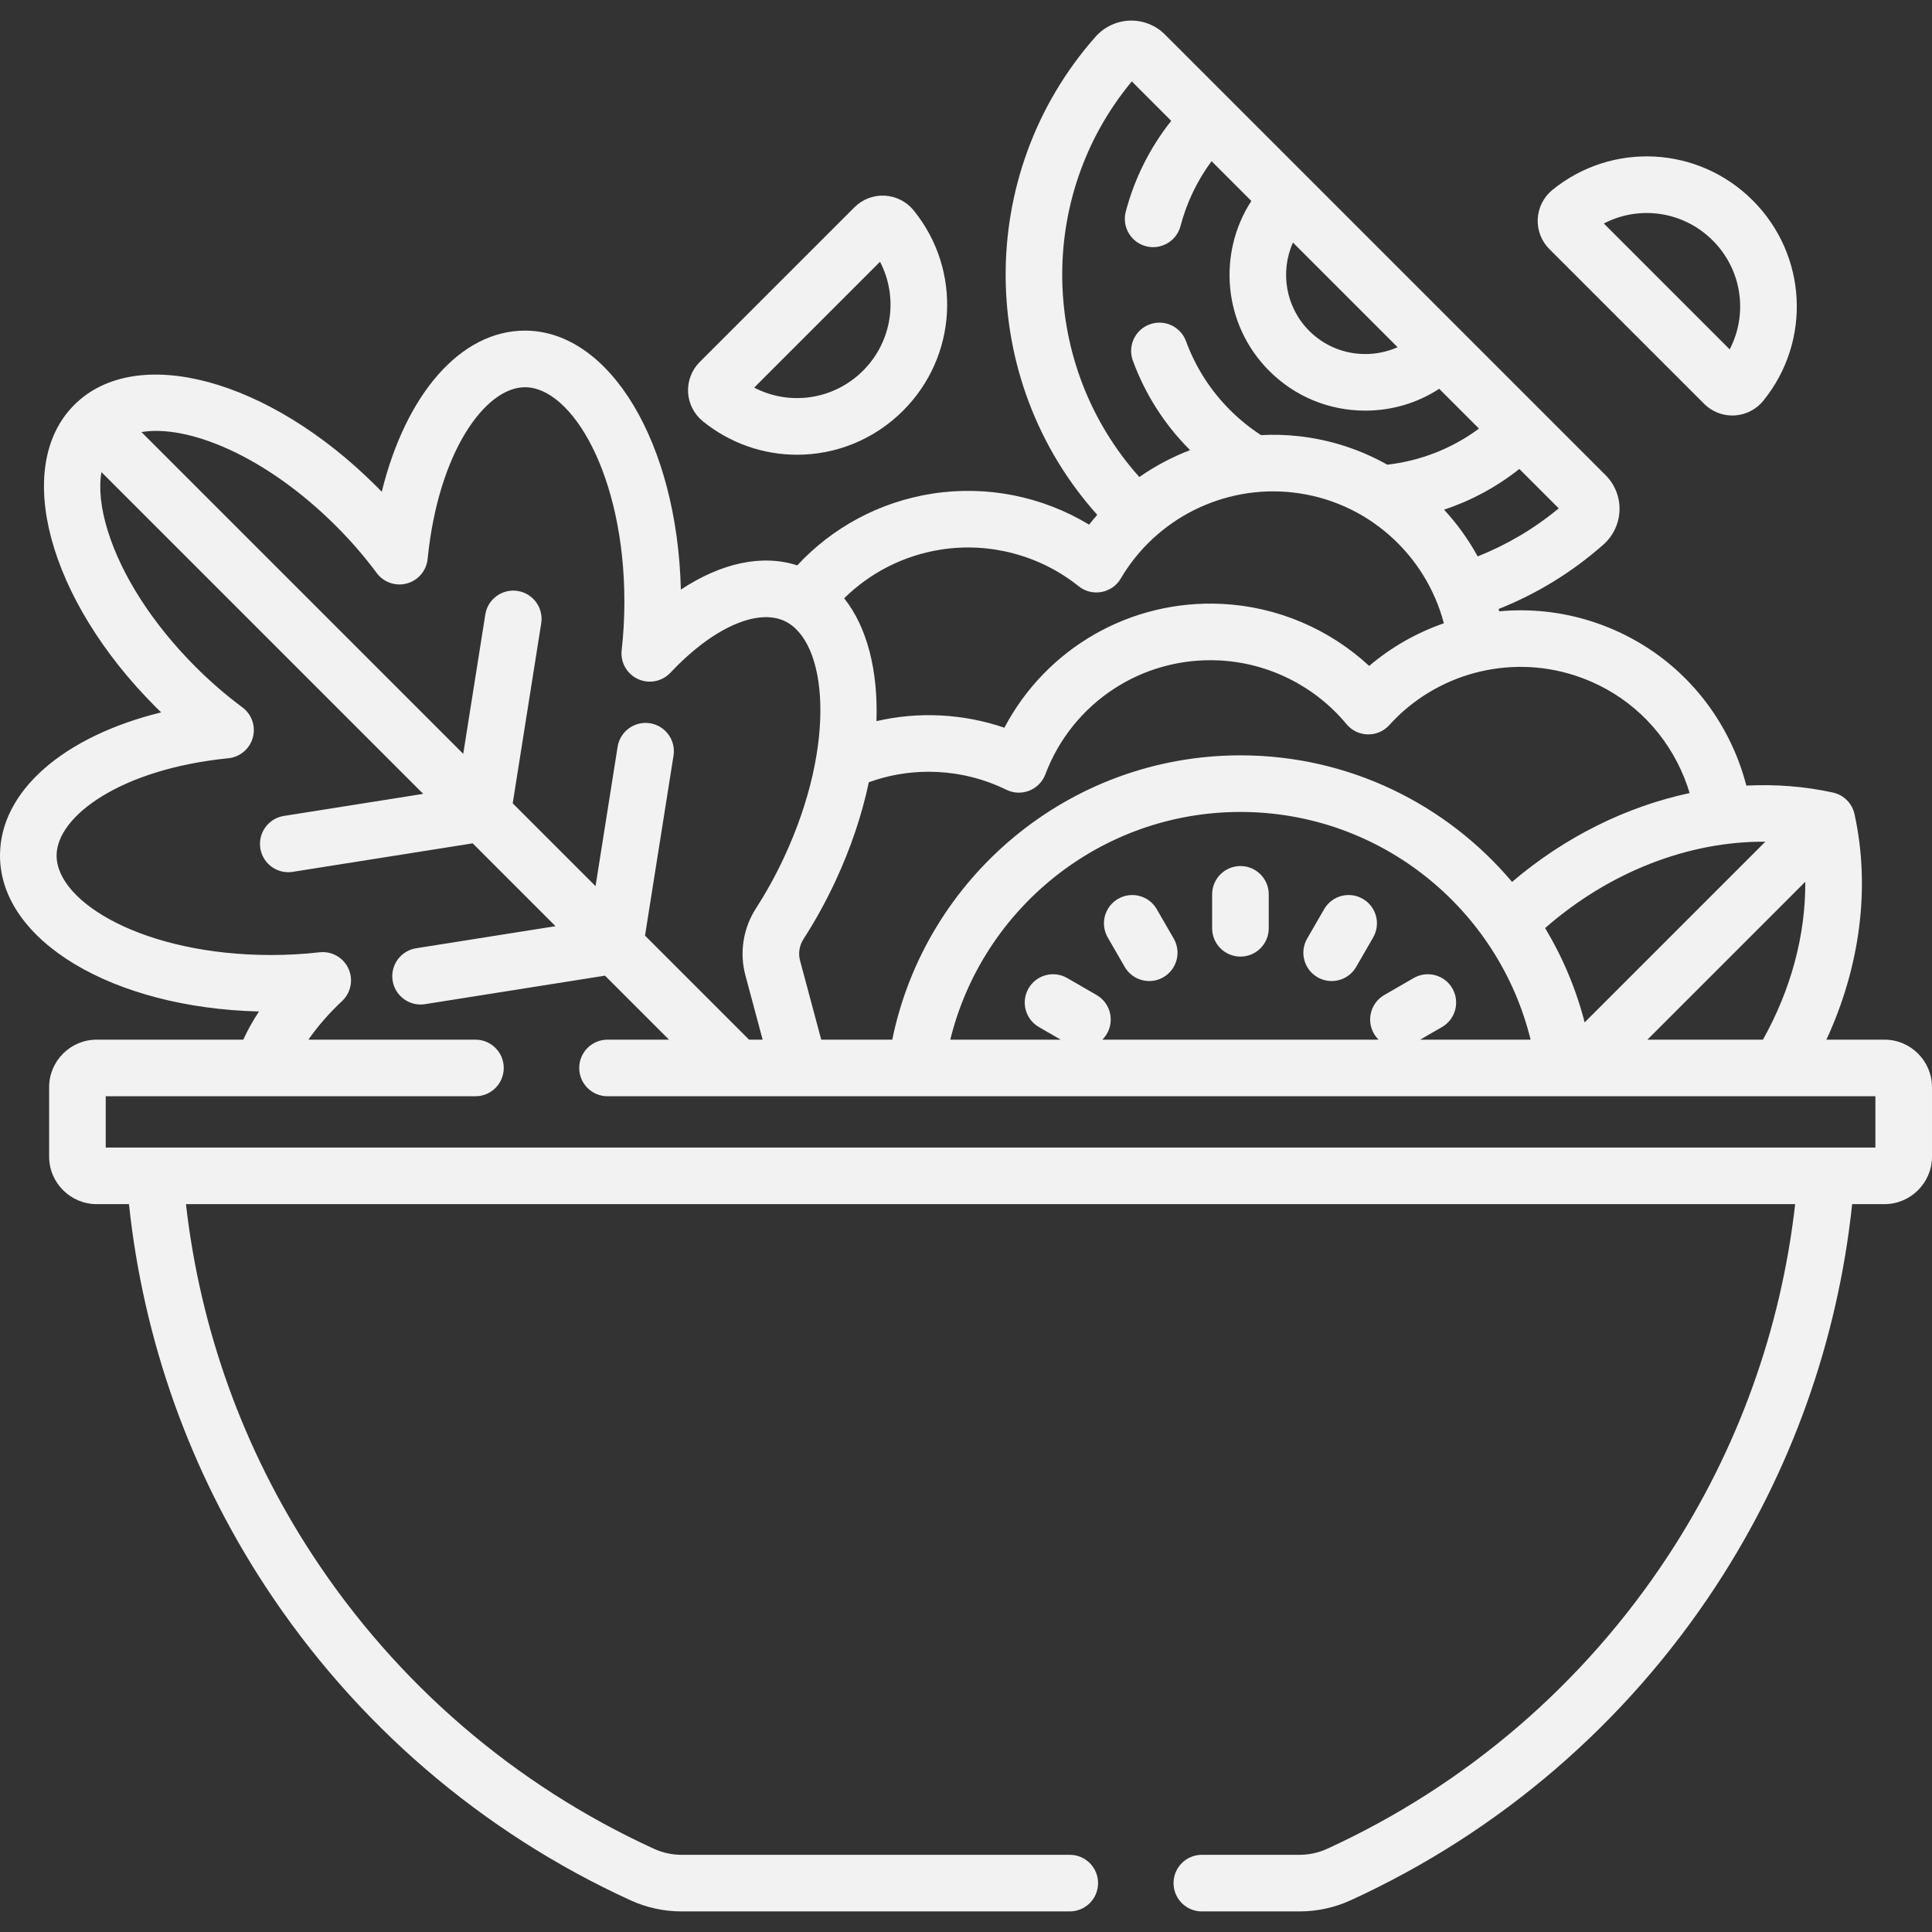 <svg xmlns="http://www.w3.org/2000/svg" width="512" height="512" viewBox="0 0 512 512" fill="none"><rect x="0" y="0" width="512" height="512" fill="#333333" stroke="none"/><path d="M328.73 229.511C324.588 229.511 321.23 232.869 321.23 237.011V246.007C321.23 250.149 324.588 253.507 328.73 253.507C332.872 253.507 336.23 250.149 336.23 246.007V237.011C336.23 232.869 332.872 229.511 328.73 229.511Z" fill="#F2F2F2"></path><path d="M306.553 240.943C304.482 237.356 299.894 236.127 296.308 238.198C292.721 240.269 291.492 244.856 293.563 248.443L298.061 256.234C299.45 258.64 301.971 259.985 304.563 259.985C305.835 259.985 307.125 259.66 308.306 258.979C311.893 256.908 313.122 252.321 311.051 248.734L306.553 240.943Z" fill="#F2F2F2"></path><path d="M361.153 238.199C357.565 236.126 352.979 237.356 350.908 240.944L346.41 248.735C344.339 252.322 345.568 256.909 349.155 258.98C350.336 259.662 351.626 259.986 352.898 259.986C355.49 259.986 358.011 258.641 359.4 256.235L363.898 248.444C365.97 244.857 364.741 240.27 361.153 238.199Z" fill="#F2F2F2"></path><path d="M186.262 111.644C193.595 117.582 202.425 120.51 211.226 120.51C221.426 120.51 231.588 116.576 239.33 108.834C253.752 94.412 254.96 71.598 242.14 55.766C240.253 53.435 237.454 52.009 234.462 51.852C231.475 51.69 228.554 52.816 226.441 54.93L185.426 95.945C183.314 98.057 182.192 100.98 182.348 103.965C182.504 106.957 183.931 109.756 186.262 111.644ZM233.215 69.367C238.108 78.758 236.501 90.45 228.723 98.227C220.945 106.003 209.253 107.612 199.863 102.719L233.215 69.367Z" fill="#F2F2F2"></path><path d="M451.607 107.022C453.589 109.004 456.286 110.114 459.077 110.114C459.26 110.114 459.444 110.11 459.627 110.1C462.62 109.943 465.419 108.517 467.307 106.185C480.127 90.353 478.919 67.538 464.497 53.117C450.075 38.694 427.26 37.486 411.428 50.307C409.097 52.196 407.672 54.995 407.515 57.986C407.358 60.971 408.479 63.894 410.592 66.007L451.607 107.022ZM453.89 63.724C461.667 71.501 463.276 83.194 458.383 92.584L425.031 59.231C434.421 54.337 446.113 55.947 453.89 63.724Z" fill="#F2F2F2"></path><path d="M499.395 275.519H484.014C492.9 256.334 495.756 235.301 491.464 215.749C490.837 212.891 488.605 210.659 485.747 210.032C478.253 208.387 470.541 207.801 462.798 208.192C461.662 203.786 460.035 199.473 457.909 195.326C450.378 180.637 437.577 169.759 421.865 164.697C413.8 162.099 405.448 161.25 397.299 162.002C397.248 161.799 397.203 161.594 397.149 161.391C407.076 157.448 416.485 151.774 424.904 144.334C427.52 142.022 429.082 138.701 429.19 135.221C429.296 131.764 427.956 128.379 425.51 125.934L308.716 9.142C306.272 6.697 302.895 5.358 299.43 5.462C295.95 5.569 292.628 7.131 290.317 9.748C258.223 46.07 258.772 100.714 290.78 136.437C290.042 137.283 289.32 138.147 288.626 139.036C276.272 131.563 261.55 128.579 247.151 130.807C232.988 132.998 220.509 139.879 211.28 149.831C201.995 146.829 191.187 149.147 180.432 156.256C179.492 117.512 161.682 87.619 139.114 87.619C122.009 87.619 107.517 104.524 101.17 130.321C100.698 129.834 100.222 129.351 99.743 128.871C71.248 100.376 36.081 90.899 19.682 107.299C3.283 123.697 12.759 158.864 41.254 187.36C41.733 187.839 42.217 188.316 42.704 188.787C16.905 195.135 0 209.626 0 226.732C0 249.3 29.893 267.11 68.637 268.051C66.989 270.544 65.603 273.04 64.478 275.519H25.624C18.673 275.519 13.019 281.174 13.019 288.124V306.503C13.019 313.454 18.674 319.108 25.624 319.108H34.177C38.003 355.225 50.3 389.835 70.309 420.371C94.163 456.774 127.64 485.559 167.122 503.613C171.313 505.53 175.96 506.543 180.559 506.543H283.5C287.642 506.543 291 503.185 291 499.043C291 494.901 287.642 491.543 283.5 491.543H180.558C178.097 491.543 175.607 491 173.359 489.972C136.452 473.096 105.156 446.185 82.855 412.15C64.453 384.067 53.047 352.288 49.283 319.108H475.736C471.972 352.288 460.566 384.066 442.164 412.15C419.862 446.185 388.566 473.095 351.66 489.972C349.412 491 346.922 491.543 344.461 491.543H318.5C314.358 491.543 311 494.901 311 499.043C311 503.185 314.358 506.543 318.5 506.543H344.46C349.059 506.543 353.705 505.53 357.897 503.613C397.378 485.559 430.855 456.774 454.709 420.371C474.718 389.835 487.015 355.225 490.841 319.108H499.394C506.345 319.108 511.999 313.454 511.999 306.503V288.124C512 281.174 506.345 275.519 499.395 275.519ZM478.417 233.684C478.52 247.814 474.601 262.296 467.203 275.519H436.582L478.417 233.684ZM467.829 223.06L419.946 270.943C417.659 262.037 414.099 253.641 409.472 245.951C426.446 231.069 447.509 222.905 467.829 223.06ZM413.078 134.717C406.482 140.193 399.22 144.424 391.597 147.451C389.146 142.971 386.153 138.816 382.695 135.075C389.782 132.709 396.549 129.124 402.642 124.281L413.078 134.717ZM342.642 64.281L370.375 92.014C367.717 93.199 364.813 93.822 361.81 93.822C356.194 93.822 350.923 91.643 346.966 87.687C340.648 81.369 339.207 71.994 342.642 64.281ZM299.935 21.574L310.382 32.021C304.765 39.106 300.643 47.306 298.338 56.098C297.288 60.104 299.684 64.204 303.691 65.255C307.698 66.303 311.797 63.91 312.848 59.902C314.478 53.686 317.28 47.85 321.074 42.712L331.617 53.255C322.568 67.198 324.146 86.078 336.361 98.292C343.15 105.082 352.189 108.821 361.811 108.821C368.877 108.821 375.624 106.798 381.4 103.038L391.946 113.584C384.666 118.976 376.257 122.157 367.642 123.147C360.575 119.163 352.61 116.51 344.047 115.579C340.736 115.219 337.436 115.134 334.175 115.305C331.275 113.417 328.523 111.214 325.981 108.672C320.773 103.464 316.843 97.32 314.302 90.411C312.872 86.524 308.564 84.531 304.674 85.961C300.786 87.391 298.794 91.701 300.224 95.589C303.521 104.553 308.619 112.524 315.374 119.279C315.378 119.283 315.382 119.286 315.385 119.29C310.632 121.104 306.116 123.499 301.941 126.418C275.532 96.929 274.55 52.154 299.935 21.574ZM249.444 145.632C262.369 143.636 275.644 147.18 285.864 155.365C287.563 156.725 289.767 157.282 291.909 156.887C294.049 156.493 295.913 155.19 297.016 153.314C306.342 137.464 324.172 128.504 342.425 130.491C362.245 132.646 377.849 146.951 382.638 165.175C375.475 167.662 368.746 171.46 362.846 176.477C352.257 166.663 338.438 160.767 323.888 160.04C299.582 158.834 277.275 171.781 266.17 192.858C260.717 190.984 255.03 189.891 249.183 189.599C243.361 189.309 237.691 189.859 232.271 191.109C232.722 177.722 229.818 166.23 223.713 158.553C230.539 151.82 239.437 147.18 249.444 145.632ZM230.243 207.304C235.203 205.506 240.537 204.523 246.075 204.523C246.857 204.523 247.645 204.543 248.434 204.582C254.838 204.902 260.986 206.487 266.705 209.295C268.602 210.226 270.804 210.313 272.768 209.537C274.733 208.76 276.279 207.19 277.026 205.213C284.232 186.138 302.769 174.002 323.138 175.022C336.201 175.674 348.486 181.83 356.843 191.911C358.232 193.586 360.28 194.576 362.455 194.622C364.639 194.681 366.72 193.768 368.179 192.155C380.513 178.515 399.781 173.342 417.262 178.973C429.16 182.806 438.854 191.044 444.557 202.168C445.886 204.76 446.953 207.439 447.772 210.171C431.007 213.747 414.675 221.802 400.713 233.716C383.424 213.222 357.576 200.174 328.727 200.174C283.247 200.174 245.217 232.585 236.463 275.518H217.634L212.024 254.581C211.505 252.644 211.84 250.553 212.945 248.843C216.044 244.046 218.874 238.913 221.357 233.59C225.512 224.686 228.456 215.799 230.243 207.304ZM384.889 261.934C382.818 258.347 378.23 257.119 374.644 259.189L366.853 263.687C363.266 265.758 362.037 270.345 364.108 273.932C364.452 274.528 364.866 275.057 365.332 275.518H292.128C292.594 275.057 293.008 274.527 293.352 273.932C295.423 270.345 294.194 265.758 290.607 263.687L282.816 259.189C279.229 257.117 274.642 258.347 272.571 261.934C270.5 265.521 271.729 270.108 275.316 272.179L281.1 275.518H251.836C260.312 240.924 291.561 215.174 328.73 215.174C365.899 215.174 397.149 240.924 405.624 275.518H376.36L382.144 272.179C385.731 270.108 386.96 265.521 384.889 261.934ZM89.134 139.48C93.026 143.371 96.628 147.537 99.839 151.859C101.686 154.346 104.875 155.44 107.857 154.616C110.843 153.791 113.014 151.216 113.323 148.134C116.175 119.645 128.675 102.62 139.112 102.62C151.579 102.62 165.469 125.974 165.469 159.486C165.469 163.766 165.226 168.076 164.746 172.297C164.381 175.509 166.115 178.594 169.049 179.951C171.984 181.307 175.457 180.632 177.669 178.274C188.689 166.524 200.559 161.146 207.909 164.573C219.208 169.842 221.928 196.878 207.765 227.25C205.572 231.954 203.076 236.48 200.348 240.703C196.947 245.966 195.923 252.439 197.536 258.463L202.106 275.518H198.504L170.935 247.949L178.49 200.251C179.138 196.16 176.346 192.318 172.256 191.67C168.168 191.025 164.323 193.814 163.675 197.904L157.825 234.839L135.873 212.887L143.428 165.189C144.076 161.098 141.284 157.256 137.194 156.608C133.107 155.96 129.261 158.752 128.613 162.842L122.763 199.777L37.493 114.507C49.502 112.444 70.16 120.505 89.134 139.48ZM497 304.108H28.019V290.519H126C130.142 290.519 133.5 287.161 133.5 283.019C133.5 278.877 130.142 275.519 126 275.519H81.74C84.07 272.132 87.047 268.673 90.654 265.289C93.012 263.077 93.688 259.603 92.33 256.669C91.093 253.995 88.422 252.318 85.526 252.318C85.244 252.318 84.96 252.334 84.675 252.366C80.456 252.846 76.146 253.09 71.864 253.09C38.354 253.09 15 239.199 15 226.732C15 216.294 32.024 203.794 60.514 200.943C63.596 200.634 66.171 198.463 66.996 195.478C67.821 192.493 66.726 189.307 64.24 187.46C59.917 184.249 55.752 180.647 51.86 176.755C40.548 165.443 32.269 152.616 28.548 140.639C26.692 134.663 26.154 129.349 26.882 125.108L112.158 210.384L75.223 216.234C71.132 216.882 68.341 220.724 68.989 224.815C69.574 228.509 72.762 231.143 76.387 231.143C76.777 231.143 77.172 231.113 77.57 231.05L125.268 223.495L147.22 245.447L110.285 251.297C106.194 251.945 103.403 255.787 104.051 259.878C104.636 263.572 107.824 266.206 111.449 266.206C111.839 266.206 112.234 266.176 112.632 266.113L160.33 258.558L177.292 275.52H161C156.858 275.52 153.5 278.878 153.5 283.02C153.5 287.162 156.858 290.52 161 290.52H497V304.108Z" fill="#F2F2F2"></path></svg>